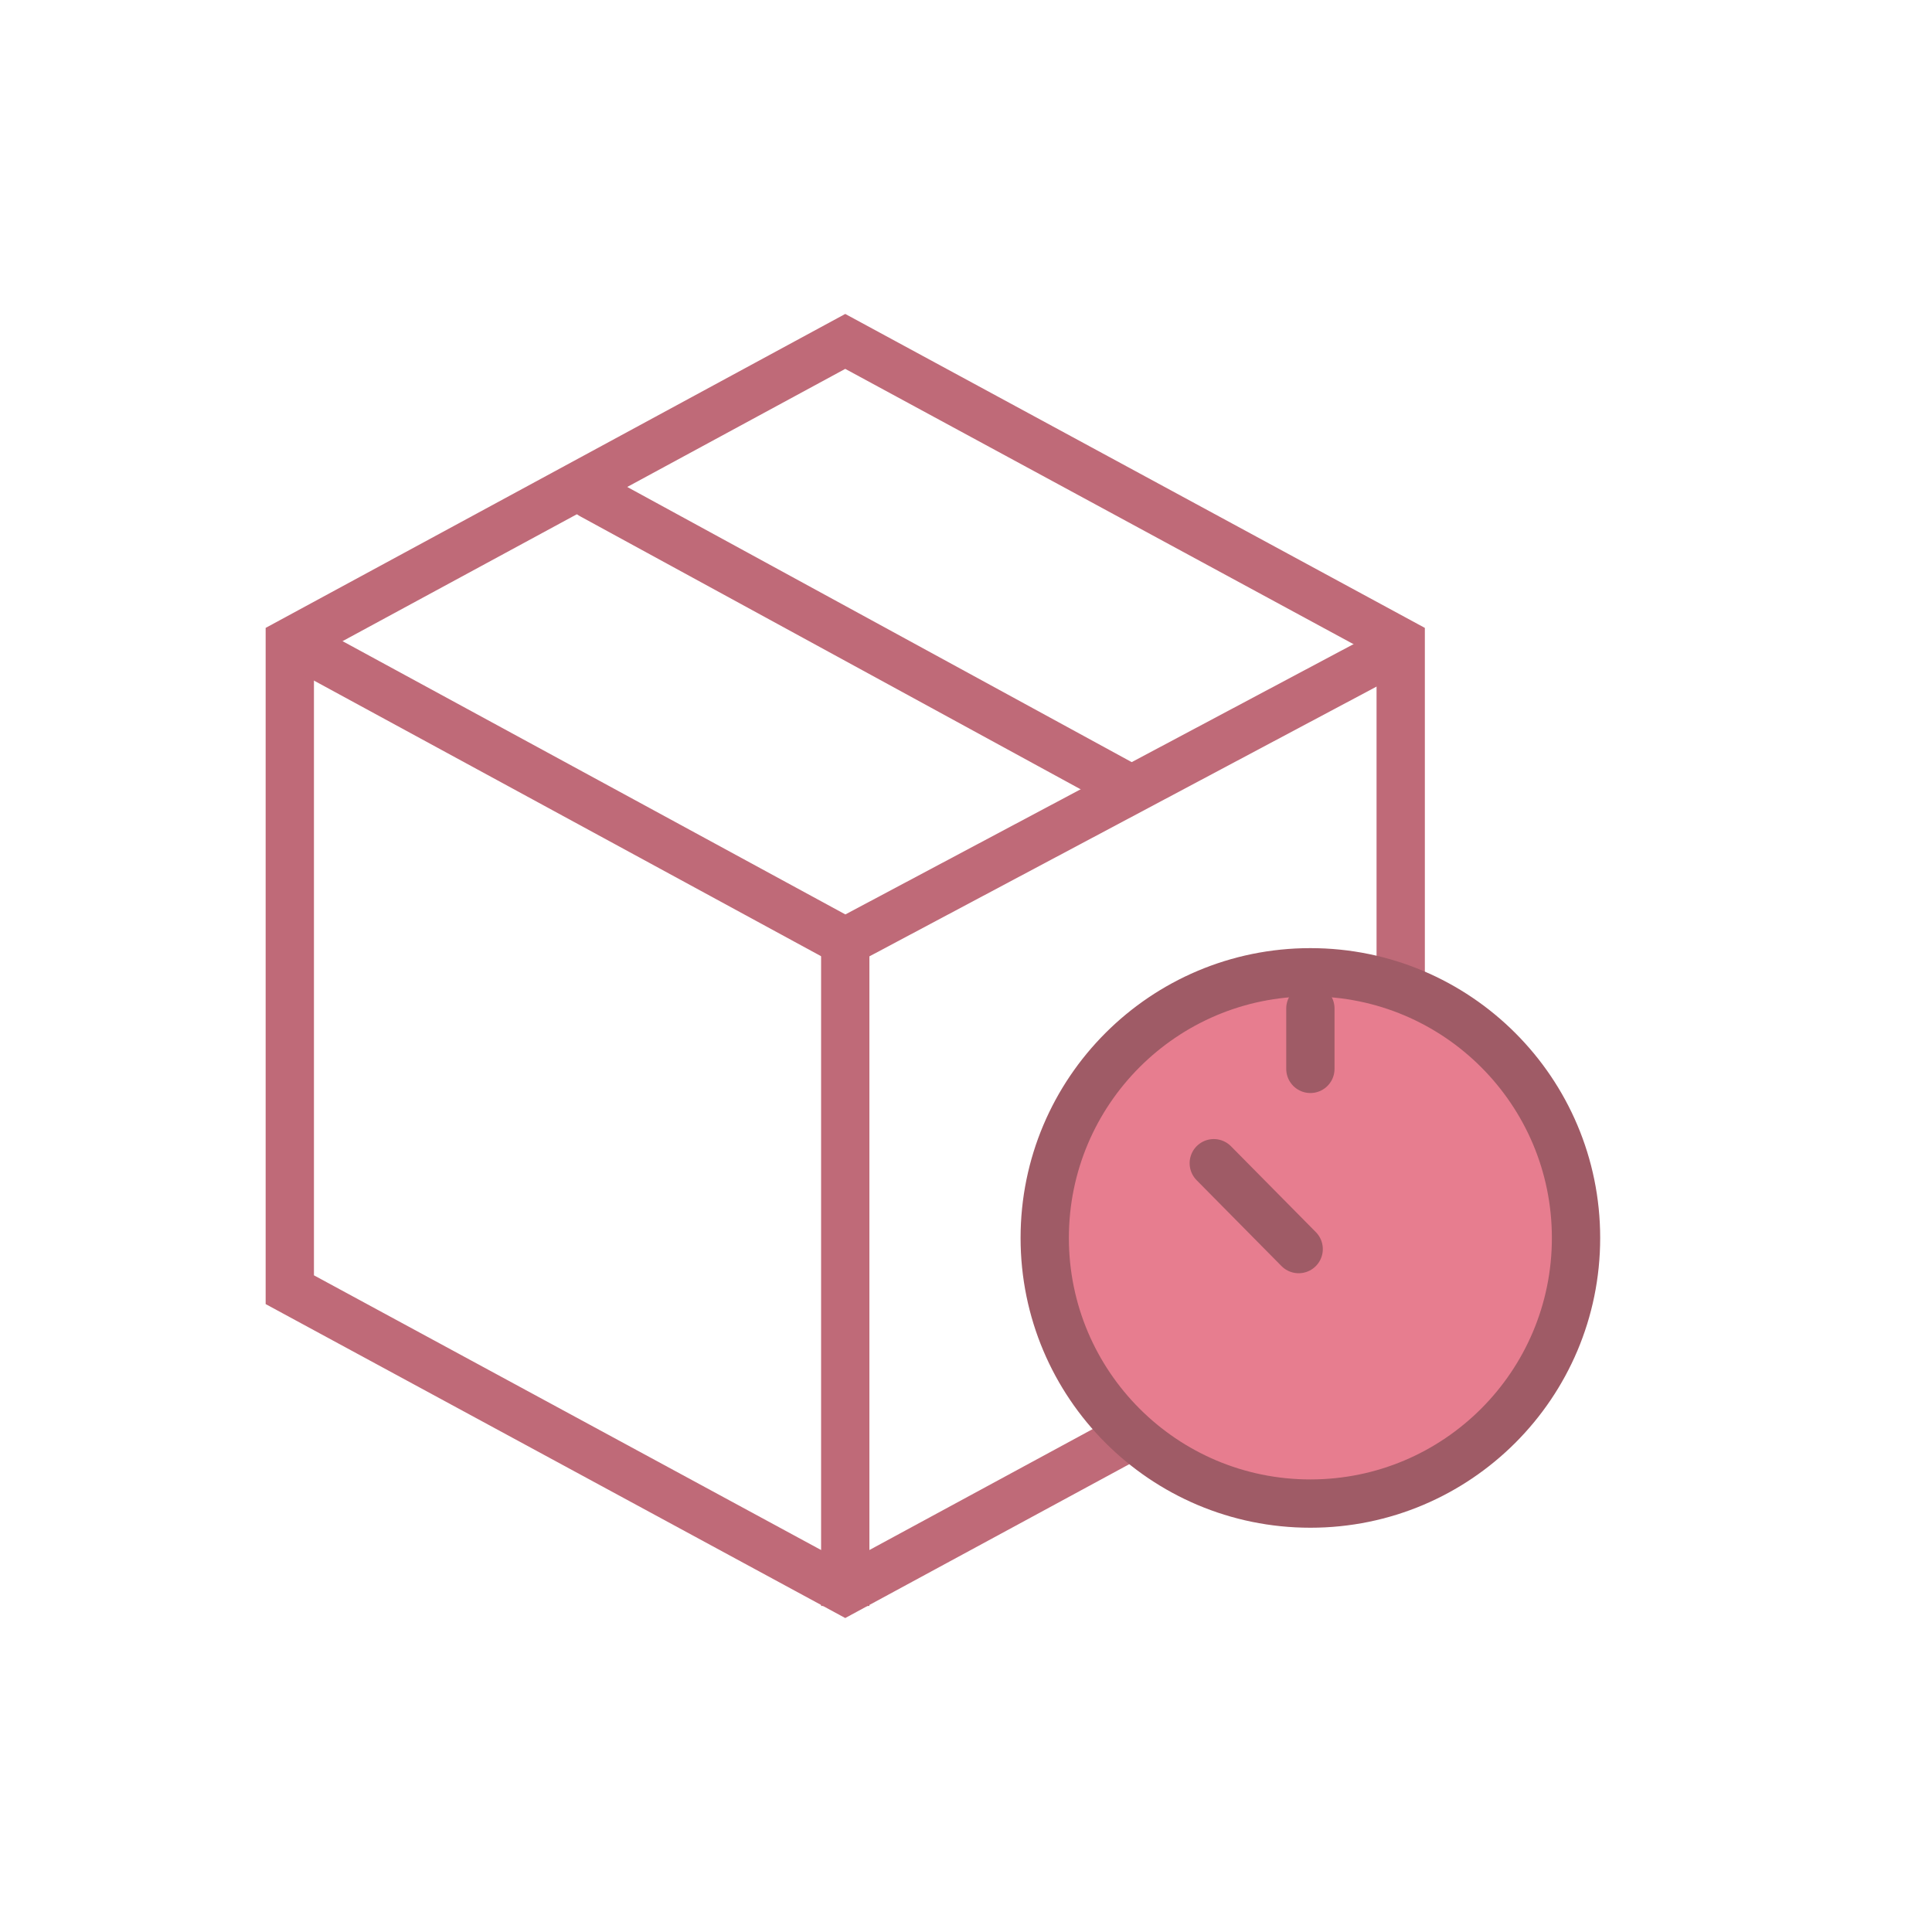 <svg width="80" height="80" viewBox="0 0 80 80" fill="none" xmlns="http://www.w3.org/2000/svg">
<path d="M58 26.595V53.404L35 65.862L12 53.404V26.595L35 14.137L58 26.595Z" stroke="#BF6A78" stroke-width="2"/>
<path d="M12 26.5L35 39L58.5 26.5" stroke="#BF6A78" stroke-width="2"/>
<path d="M24.5 20.5L46.5 32.5" stroke="#BF6A78" stroke-width="2" stroke-linecap="round"/>
<path d="M35 66.5V39" stroke="#BF6A78" stroke-width="2"/>
<g filter="url(#filter0_d_5894_110)">
<circle cx="58" cy="55" r="11" fill="#E77D8F" stroke="#9F5B66" stroke-width="2"/>
<path d="M57.515 55.462L54 51.906" stroke="#9F5B66" stroke-width="2" stroke-linecap="round"/>
<path d="M58 45.5V48" stroke="#9F5B66" stroke-width="2" stroke-linecap="round"/>
</g>
<defs>
<filter id="filter0_d_5894_110" x="37.26" y="34.26" width="34" height="34" filterUnits="userSpaceOnUse" color-interpolation-filters="sRGB">
<feFlood flood-opacity="0" result="BackgroundImageFix"/>
<feColorMatrix in="SourceAlpha" type="matrix" values="0 0 0 0 0 0 0 0 0 0 0 0 0 0 0 0 0 0 127 0" result="hardAlpha"/>
<feOffset dx="-3.74" dy="-3.74"/>
<feGaussianBlur stdDeviation="2.5"/>
<feComposite in2="hardAlpha" operator="out"/>
<feColorMatrix type="matrix" values="0 0 0 0 0 0 0 0 0 0 0 0 0 0 0 0 0 0 0.5 0"/>
<feBlend mode="normal" in2="BackgroundImageFix" result="effect1_dropShadow_5894_110"/>
<feBlend mode="normal" in="SourceGraphic" in2="effect1_dropShadow_5894_110" result="shape"/>
</filter>
</defs>
</svg>
